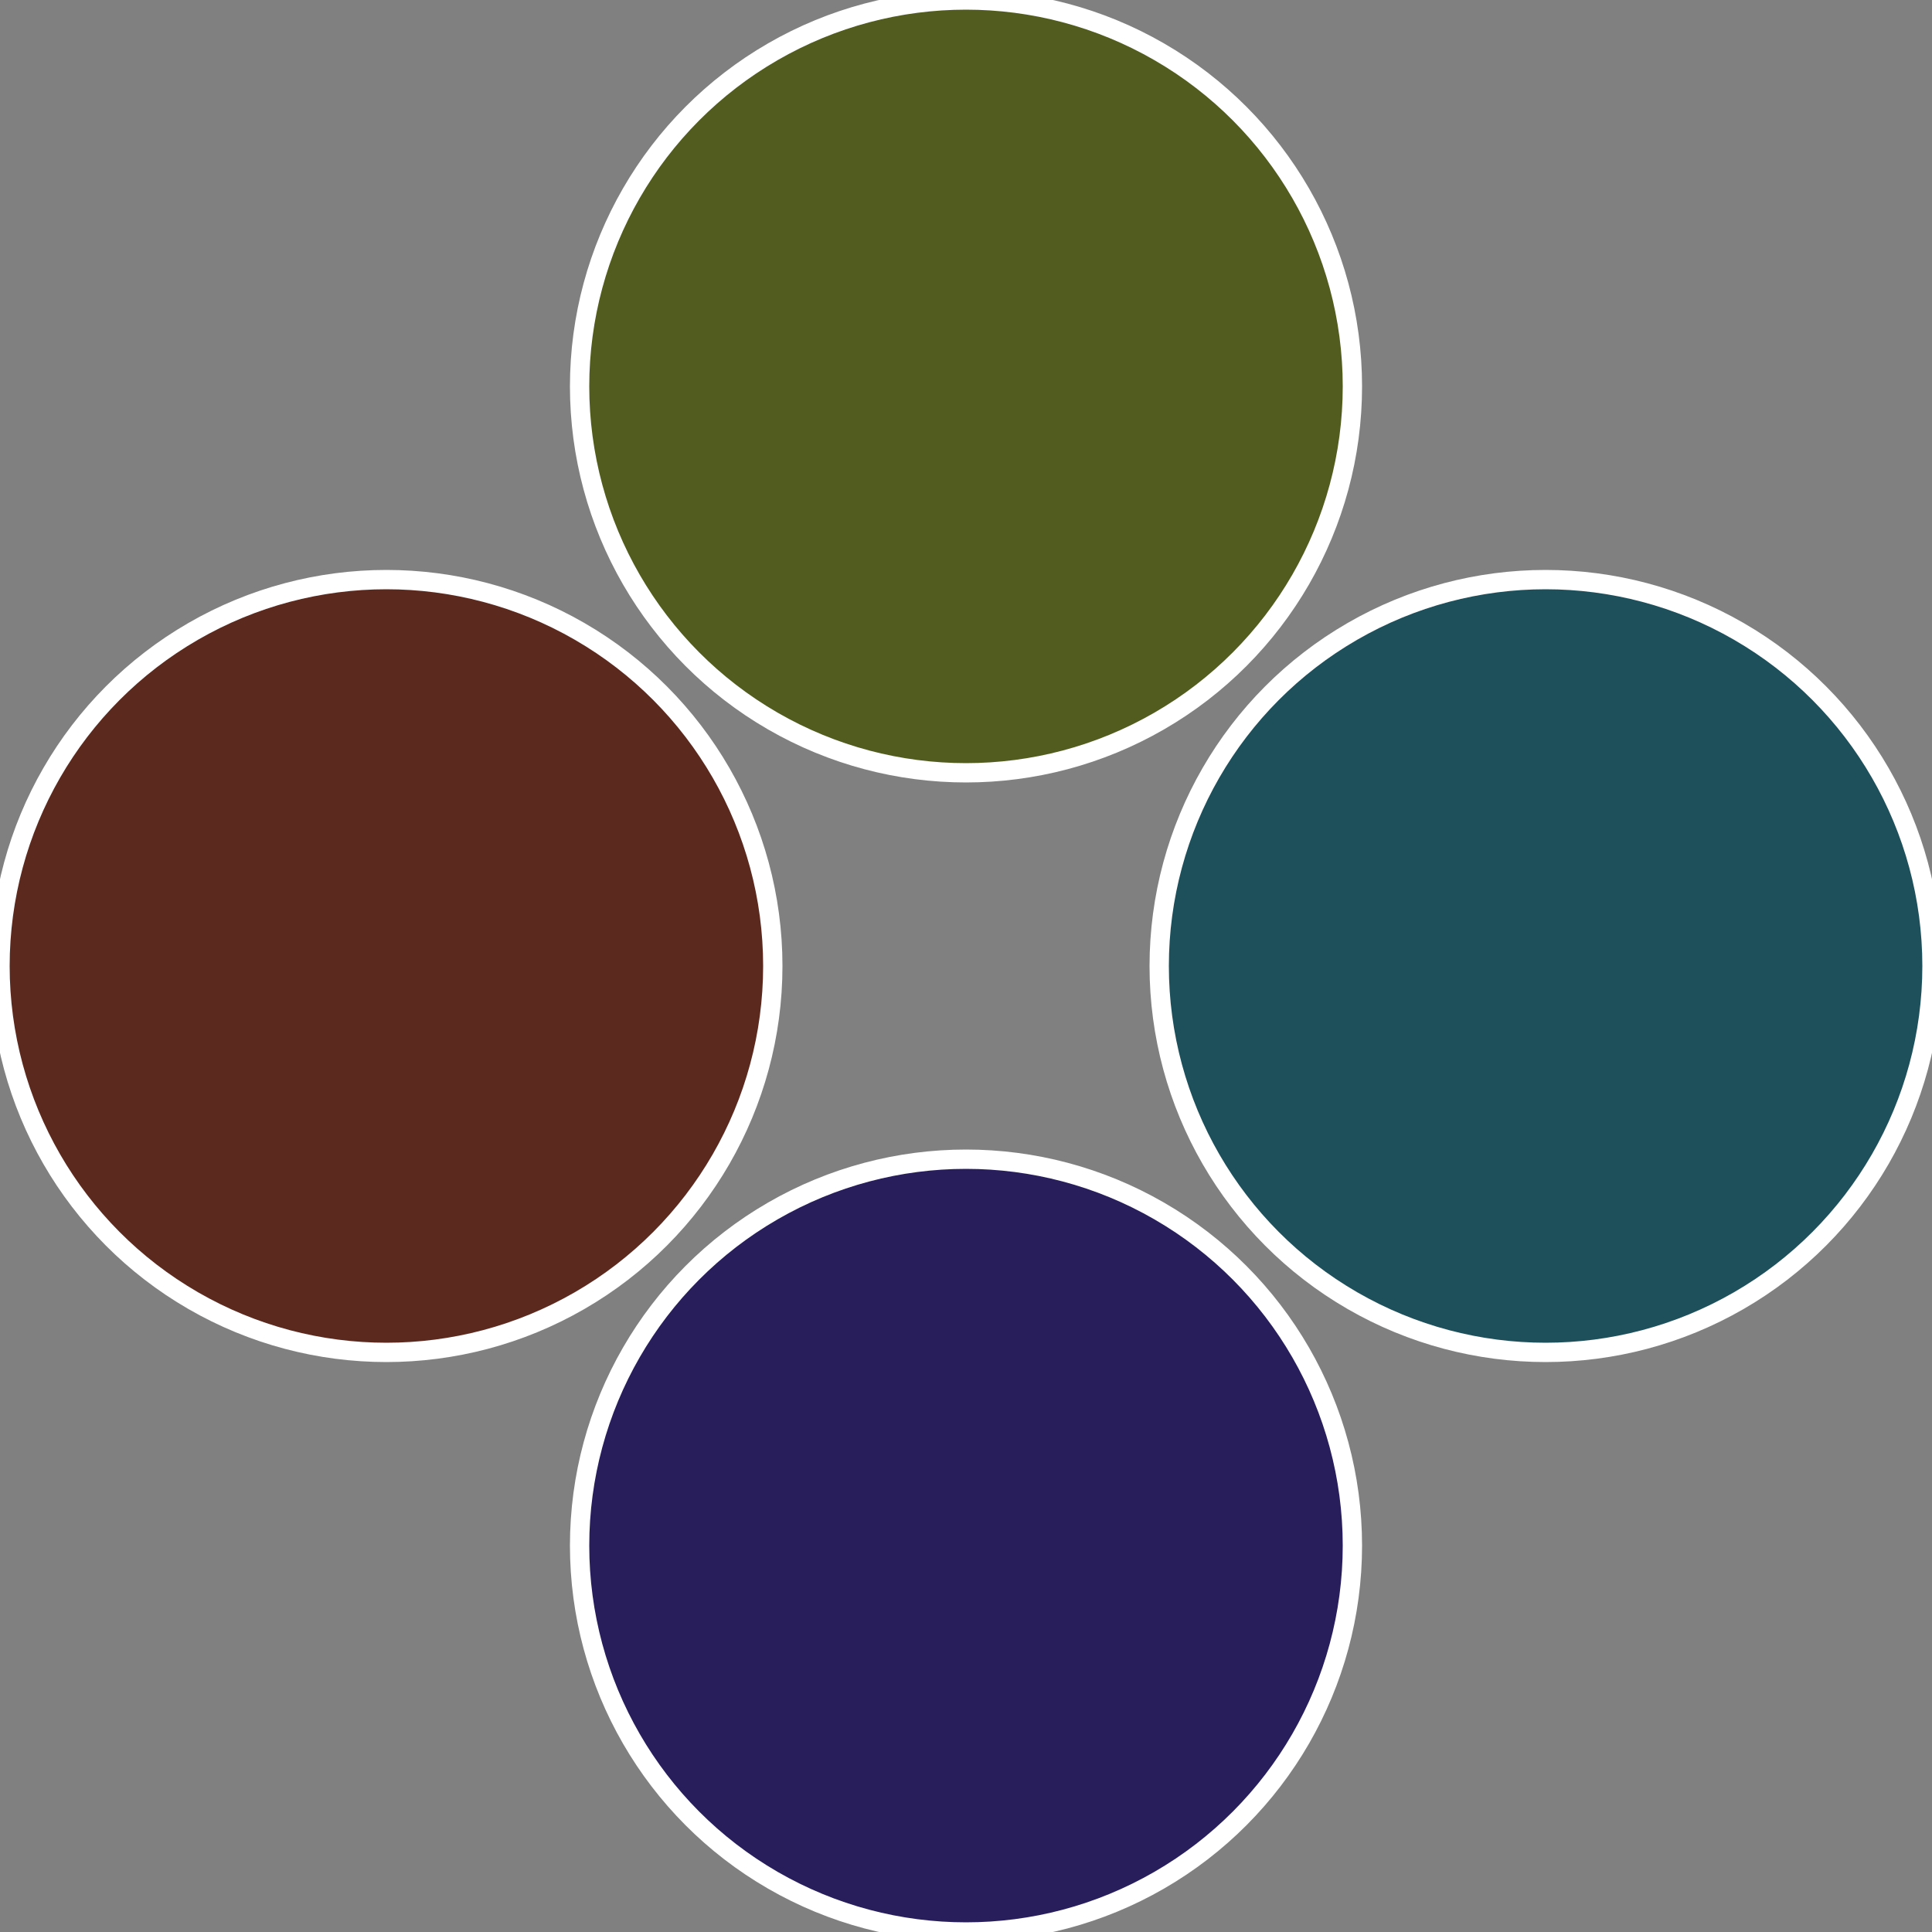 <?xml version="1.0" standalone="no"?>
<svg width="500" height="500" viewBox="-1 -1 2 2" xmlns="http://www.w3.org/2000/svg">
 
                <rect x="-1" y="-1" width="2" height="2" fill="#808080" stroke="none"/>
 
                <circle cx="0.6" cy="0" r="0.4" fill="#1e505c" stroke="#fff" stroke-width="1%" />
             
                <circle cx="3.6739403974421E-17" cy="0.6" r="0.4" fill="#291e5c" stroke="#fff" stroke-width="1%" />
             
                <circle cx="-0.6" cy="7.3478807948841E-17" r="0.4" fill="#5c291e" stroke="#fff" stroke-width="1%" />
             
                <circle cx="-1.1021821192326E-16" cy="-0.6" r="0.4" fill="#515c1e" stroke="#fff" stroke-width="1%" />
            </svg>

